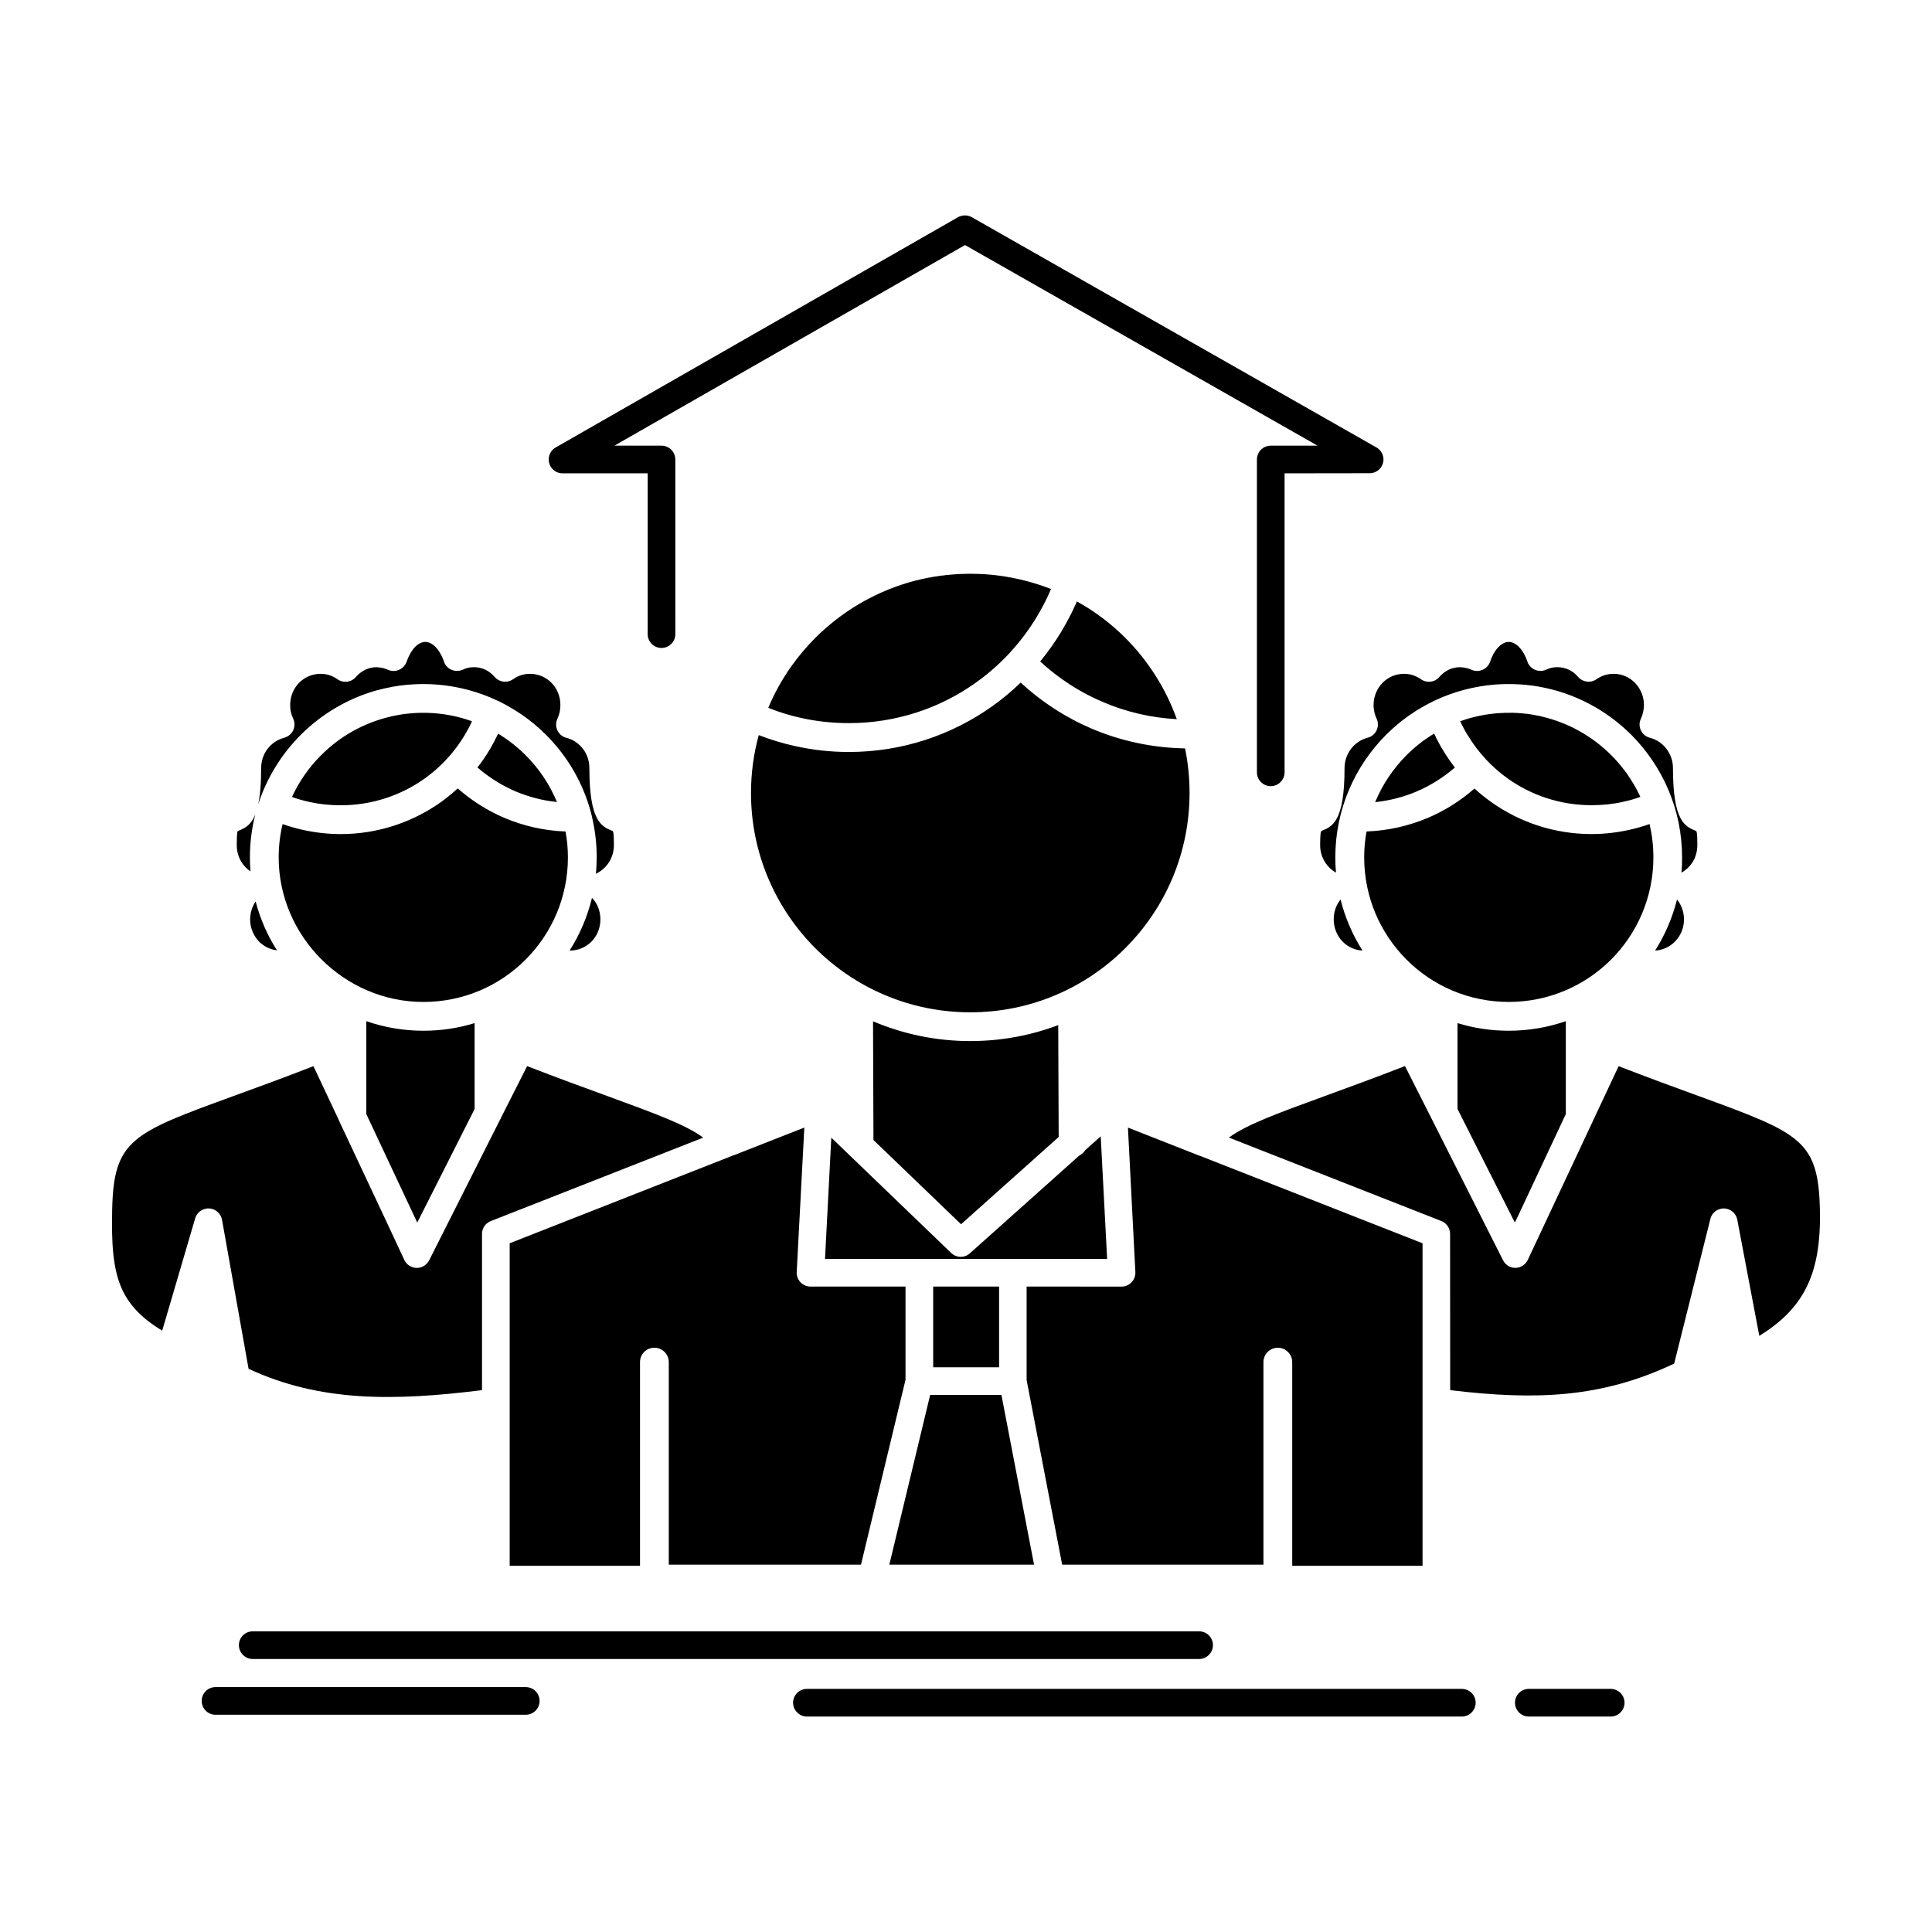 <?xml version="1.0" encoding="UTF-8"?>
<!-- Uploaded to: ICON Repo, www.iconrepo.com, Generator: ICON Repo Mixer Tools -->
<svg fill="#000000" width="800px" height="800px" version="1.1" viewBox="144 144 512 512" xmlns="http://www.w3.org/2000/svg">
 <path d="m256.18 409.53c10.578 0 20.176-4.262 27.086-11.203 6.941-6.945 11.234-16.508 11.234-27.09 0-2.356-0.207-4.648-0.625-6.883-5.719-0.207-11.203-1.488-16.211-3.606-4.531-1.938-8.703-4.59-12.367-7.809-1.43 1.312-2.918 2.531-4.5 3.668-7.508 5.305-16.66 8.434-26.523 8.434-3.367 0-6.734-0.391-9.984-1.102-1.848-0.418-3.637-0.926-5.394-1.547-0.684 2.832-1.043 5.781-1.043 8.852 0.004 20.852 17.348 38.285 38.328 38.285m-44.434-26.613c-0.328 0.445-0.594 0.953-0.805 1.461-0.418 0.984-0.656 2.086-0.656 3.277 0 2.293 0.926 4.379 2.356 5.871 1.25 1.25 2.918 2.117 4.766 2.324-2.531-3.934-4.438-8.285-5.66-12.934zm-0.059-23.184c-1.191 3.07-2.922 3.785-4.5 4.441l-0.09 0.031c-0.207 0.117-0.355 0.566-0.355 3.785 0 1.699 0.504 3.309 1.34 4.617 0.625 0.926 1.398 1.73 2.293 2.324-0.09-1.223-0.148-2.441-0.148-3.695 0-3.996 0.508-7.836 1.461-11.504zm90.234 15.824c1.371-0.656 2.562-1.668 3.398-2.949 0.863-1.312 1.371-2.922 1.371-4.617 0-3.637-0.207-3.727-0.449-3.816-2.832-1.164-6.051-2.504-6.051-16.629 0-1.938-0.625-3.695-1.699-5.098-1.074-1.398-2.621-2.473-4.379-2.918-1.934-0.477-3.129-2.473-2.621-4.441l0.328-0.863c0.207-0.477 0.391-1.016 0.508-1.551 0.117-0.535 0.18-1.16 0.18-1.848 0-2.293-0.891-4.379-2.356-5.871-1.43-1.461-3.457-2.383-5.66-2.383-0.863 0-1.668 0.117-2.383 0.355-0.742 0.238-1.488 0.625-2.144 1.074-1.547 1.102-3.695 0.805-4.887-0.625l-0.062-0.059c-0.684-0.777-1.52-1.43-2.41-1.848-0.895-0.418-1.906-0.656-3.012-0.656-0.566 0-1.07 0.059-1.52 0.148-0.504 0.117-0.984 0.297-1.43 0.508-1.848 0.836-4.023 0.031-4.856-1.785l-0.207-0.594c-0.746-1.996-1.758-3.426-2.832-4.231-0.688-0.508-1.398-0.746-2.055-0.746s-1.371 0.27-2.027 0.746c-1.102 0.836-2.144 2.324-2.891 4.469-0.656 1.906-2.742 2.949-4.652 2.293-1.371-0.598-1.848-0.688-3.305-0.805-1.074 0-2.117 0.238-2.981 0.656-0.984 0.477-1.82 1.133-2.504 1.906-1.25 1.52-3.484 1.73-5.039 0.535-0.594-0.418-1.281-0.746-1.996-0.984-0.715-0.238-1.52-0.355-2.383-0.355-2.207 0-4.199 0.922-5.66 2.383-1.461 1.492-2.356 3.578-2.356 5.871 0 0.684 0.059 1.312 0.18 1.848 0.148 0.625 0.355 1.223 0.625 1.789 0.836 1.816 0.059 3.992-1.789 4.828l-0.625 0.238c-1.758 0.445-3.309 1.52-4.379 2.918-1.074 1.402-1.699 3.16-1.699 5.098 0 4.289-0.297 7.391-0.805 9.684 2.262-7.062 6.199-13.379 11.293-18.477 5.394-5.394 12.098-9.449 19.609-11.652l0.297-0.09 0.117-0.027c1.43-0.391 2.863-0.715 4.32-0.984l0.449-0.09h0.117l0.328-0.059 0.238-0.031 0.207-0.031 0.059-0.031 1.281-0.148 0.18-0.027 0.27-0.031 0.328-0.027 0.117-0.031 0.445-0.027 0.449-0.031 0.148-0.027h0.328l0.238-0.031h0.207l0.387-0.027h0.062l0.477-0.031h0.449l0.18-0.027h2.477l0.148 0.027h0.633l0.18 0.031h0.301l0.148 0.027h0.328l0.148 0.031h0.328c5.723 0.445 11.145 1.906 16.062 4.231l0.117 0.027 1.25 0.625 0.148 0.09 0.836 0.449 0.508 0.27 0.031 0.031c4.945 2.742 9.328 6.406 12.902 10.699 4.262 5.098 7.418 11.145 9.148 17.762l0.117 0.508c0.863 3.574 1.344 7.301 1.344 11.145-0.02 1.422-0.078 2.883-0.227 4.312zm-6.973 20.352h0.148c2.207 0 4.203-0.922 5.66-2.383 1.461-1.488 2.356-3.574 2.356-5.871 0-1.191-0.238-2.293-0.625-3.277-0.387-0.926-0.953-1.758-1.609-2.441-1.191 5.035-3.25 9.742-5.93 13.973zm228.51 44.703-0.238-0.477-6.883-13.617c-8.195 3.188-15.316 5.781-21.367 7.988-12.727 4.648-20.621 7.539-25.301 10.965l56.293 22.113c1.461 0.566 2.324 1.969 2.324 3.426l0.027 41.391c11.535 1.402 21.605 1.879 31.082 0.922 9.684-0.984 18.801-3.457 28.277-7.957l9.598-38.352c0.477-1.938 2.473-3.129 4.41-2.652 1.488 0.387 2.531 1.609 2.742 3.012l5.809 30.637c5.723-3.484 9.598-7.449 12.098-12.07 3.102-5.754 4.144-12.754 3.965-21.277-0.391-18.594-5.215-20.355-32.094-30.188-6.019-2.176-13.082-4.769-21.246-7.926l-6.914 14.723c-0.062 0.207-0.152 0.387-0.27 0.594l-16.891 36.023c-0.863 1.82-3.039 2.625-4.859 1.758-0.746-0.355-1.34-0.953-1.699-1.668zm6.797-25.48v22.77l15.199 30.098 1.402-2.949 12.098-25.809v-24.617c-4.738 1.641-9.805 2.531-15.109 2.531-4.742 0.004-9.301-0.684-13.59-2.023zm-4.652-73.695-0.062-0.117-0.656-1.223v-0.027l-0.031-0.031-0.062-0.148-0.027-0.059-0.059-0.117-0.031-0.059h-0.027l-0.031-0.09-0.539-1.164c-2.68 1.609-5.152 3.547-7.328 5.723-3.516 3.547-6.379 7.746-8.316 12.457 3.875-0.418 7.57-1.371 11-2.832 3.695-1.578 7.121-3.754 10.133-6.348-1.16-1.488-2.234-3.039-3.188-4.648l-0.148-0.238zm55.551 20.949c-1.758 0.625-3.574 1.133-5.422 1.547-3.25 0.715-6.586 1.102-9.984 1.102-9.832 0-19.012-3.129-26.492-8.434-1.578-1.133-3.102-2.324-4.5-3.637-3.668 3.219-7.809 5.84-12.336 7.777-5.035 2.117-10.52 3.398-16.273 3.606-0.414 2.234-0.625 4.531-0.625 6.883 0 10.578 4.293 20.145 11.234 27.09 6.914 6.941 16.508 11.203 27.09 11.203 10.578 0 20.176-4.293 27.086-11.203 6.941-6.945 11.234-16.539 11.234-27.09 0-3.062-0.355-6.012-1.012-8.844zm-37.309-29.473h-1.215l-0.117 0.031h-0.414l-0.207 0.027h-0.508l-0.086 0.031h-0.266c-3.516 0.266-6.887 0.984-10.07 2.144v0.031l0.059 0.09 0.062 0.117v0.031l0.059 0.059 0.031 0.117 0.059 0.09v0.031l0.062 0.09 0.031 0.121 0.027 0.059 0.027 0.031 0.062 0.117 0.059 0.09v0.031l0.031 0.09 0.059 0.09 0.062 0.117 0.059 0.09 0.062 0.117 0.09 0.207 0.059 0.09 0.027 0.059 0.031 0.059 0.059 0.09 0.059 0.117 0.059 0.09 0.027 0.117 0.062 0.059v0.027l0.238 0.418 0.062 0.09v0.027l0.059 0.09 0.09 0.18h0.031l0.062 0.117 0.148 0.207c1.34 2.266 2.949 4.379 4.707 6.289l0.117 0.148 0.059 0.059c1.758 1.879 3.695 3.574 5.84 5.094 6.227 4.41 13.855 7.004 22.113 7.004 2.918 0 5.723-0.297 8.344-0.895 1.578-0.328 3.102-0.773 4.59-1.312l-0.086-0.18-0.062-0.117-0.117-0.27-0.031-0.027c-0.301-0.656-0.656-1.312-0.984-1.938l-0.09-0.117-0.207-0.418-0.031-0.031c-0.688-1.164-1.43-2.324-2.207-3.426h-0.027l-0.539-0.746h-0.031c-1.012-1.34-2.113-2.594-3.309-3.785-5.004-5.008-11.352-8.613-18.477-10.25v-0.031l-0.922-0.18-0.18-0.031-1.223-0.238-0.477-0.062-0.148-0.031-0.328-0.059-0.418-0.059h-0.062l-0.297-0.027-0.18-0.031-0.508-0.027-0.09-0.031-0.355-0.027h-0.031l-0.359-0.031h-0.117l-0.27-0.027-0.207-0.031h-0.508l-0.027-0.027h-0.449l-0.328-0.031h-0.773l-0.406 0.02zm-44.582 49.469c-0.477 0.594-0.895 1.281-1.191 1.996-0.418 0.984-0.625 2.086-0.625 3.277 0 2.293 0.895 4.379 2.356 5.871 1.34 1.371 3.219 2.293 5.273 2.383-2.625-4.109-4.594-8.672-5.812-13.527zm90.352-7.125c1.133-0.625 2.117-1.547 2.859-2.652 0.836-1.312 1.34-2.922 1.34-4.617 0-3.637-0.207-3.727-0.445-3.816-2.832-1.164-6.019-2.504-6.019-16.629 0-1.938-0.656-3.695-1.73-5.098-1.074-1.398-2.594-2.473-4.352-2.918-1.965-0.477-3.16-2.473-2.652-4.441l0.328-0.863c0.238-0.477 0.387-1.016 0.504-1.551 0.117-0.535 0.211-1.16 0.211-1.848 0-2.293-0.926-4.379-2.387-5.871-1.43-1.461-3.426-2.383-5.633-2.383-0.863 0-1.668 0.117-2.383 0.355-0.777 0.238-1.492 0.625-2.176 1.074-1.551 1.102-3.668 0.805-4.887-0.625l-0.059-0.059c-0.656-0.777-1.492-1.43-2.414-1.848-0.895-0.418-1.906-0.656-3.012-0.656-0.566 0-1.074 0.059-1.492 0.148-0.535 0.117-1.012 0.297-1.461 0.508-1.82 0.836-3.992 0.031-4.856-1.785l-0.211-0.594c-0.715-1.996-1.727-3.426-2.832-4.231-0.684-0.508-1.371-0.746-2.023-0.746-0.688 0-1.371 0.27-2.027 0.746-1.133 0.836-2.176 2.324-2.891 4.469-0.656 1.906-2.742 2.949-4.648 2.293-1.371-0.598-1.879-0.688-3.309-0.805-1.102 0-2.113 0.238-3.012 0.656-0.953 0.477-1.82 1.133-2.473 1.906-1.281 1.52-3.516 1.73-5.035 0.535-0.625-0.418-1.312-0.746-2.027-0.984-0.715-0.238-1.52-0.355-2.387-0.355-2.203 0-4.199 0.922-5.629 2.383-1.461 1.492-2.383 3.578-2.383 5.871 0 0.684 0.09 1.312 0.207 1.848 0.117 0.625 0.324 1.223 0.594 1.789 0.863 1.816 0.059 3.992-1.758 4.828l-0.656 0.238c-1.758 0.445-3.281 1.52-4.352 2.918-1.074 1.402-1.73 3.16-1.73 5.098 0 14.125-3.188 15.465-6.019 16.629l-0.059 0.031c-0.211 0.117-0.387 0.566-0.387 3.785 0 1.699 0.508 3.309 1.371 4.617 0.715 1.102 1.699 2.027 2.828 2.652-0.117-1.312-0.18-2.68-0.18-4.023 0-12.695 5.156-24.199 13.469-32.512 7.539-7.539 17.699-12.457 29.023-13.32h0.297l0.148-0.031h0.324l0.148-0.027h0.328l0.148-0.031h0.625l0.18-0.027h2.441l0.18 0.027h0.48l0.449 0.031h0.059l0.418 0.027h0.18l0.27 0.031h0.328l0.117 0.027 0.449 0.031 0.445 0.027 0.152 0.031 0.297 0.027 0.27 0.031 0.18 0.027 1.312 0.148 0.027 0.031 0.211 0.031 0.238 0.031 0.328 0.059h0.117l0.445 0.09c9.418 1.668 17.852 6.258 24.348 12.727 8.312 8.344 13.469 19.816 13.469 32.512 0.02 1.34-0.039 2.711-0.16 4.019zm-7 20.652c2.055-0.09 3.934-1.012 5.273-2.383 1.461-1.488 2.387-3.574 2.387-5.871 0-1.191-0.238-2.293-0.656-3.277-0.297-0.715-0.715-1.402-1.191-1.996-1.227 4.856-3.191 9.418-5.812 13.527zm-341.54 18.715v24.617l13.5 28.758 15.199-30.098v-22.77c-4.289 1.34-8.852 2.027-13.59 2.027-5.277 0-10.371-0.895-15.109-2.535zm-6.824 27.238c-0.117-0.207-0.207-0.387-0.27-0.625l-6.914-14.691c-8.137 3.16-15.199 5.75-21.219 7.926-26.883 9.805-31.738 11.594-32.125 30.188-0.18 8.641 0.148 15.379 2.504 20.742 1.875 4.262 5.188 7.898 10.758 11.234l8.672-29.531c0.328-1.402 1.434-2.531 2.922-2.801 1.996-0.355 3.906 0.984 4.262 2.981l7.031 39.457c9.445 4.41 19.102 6.555 29.324 7.242 10.102 0.656 20.863-0.117 32.543-1.578v-41.773l0.031-0.031v-0.145c0.059-0.391 0.18-0.746 0.355-1.074l0.117-0.238v-0.031l0.27-0.355 0.27-0.328 0.062-0.031 0.086-0.09v-0.027l0.062-0.031c0.18-0.148 0.387-0.297 0.594-0.418l0.031-0.027c0.207-0.117 0.449-0.211 0.688-0.301l56.055-22.023c-4.648-3.426-12.574-6.316-25.27-10.965-6.078-2.207-13.172-4.801-21.398-7.988l-6.883 13.617-0.031 0.09-0.148 0.328-0.059 0.059-18.836 37.371c-0.387 0.715-0.953 1.312-1.727 1.668-1.816 0.863-3.992 0.059-4.856-1.758l-4.559-9.773zm24.762-108.86h-0.27l-0.09-0.031h-0.512l-0.207-0.027h-0.383l-0.148-0.031h-2.379l-0.301 0.031h-0.449l-0.059 0.027h-0.477l-0.238 0.031-0.27 0.027h-0.117l-0.355 0.031-0.387 0.027-0.09 0.031-0.477 0.027-0.18 0.031-0.328 0.027h-0.059l-0.387 0.059-0.355 0.059-0.152 0.031-0.207 0.031-0.238 0.031-1.25 0.238-0.18 0.031-0.895 0.18-0.031 0.031c-7.121 1.641-13.469 5.246-18.445 10.25-3.188 3.16-5.812 6.914-7.719 11.055 1.492 0.535 3.012 0.98 4.559 1.312 2.652 0.594 5.422 0.895 8.344 0.895 8.254 0 15.914-2.594 22.141-7.004 5.453-3.875 9.863-9.148 12.664-15.258-3.188-1.16-6.555-1.879-10.074-2.144zm132.29 173.35h17.465v-21.395h-17.465zm24.762-21.395v24.766l9.418 48.934h53.344v-53.672c0-2.117 1.699-3.816 3.812-3.816 2.086 0 3.812 1.699 3.812 3.816v53.969h34.539v-85.469l-59.004-23.184h-0.059l-0.059-0.031-0.059-0.027-0.059-0.031h-0.059l-0.059-0.027-18.715-7.359 1.969 38.293c0.09 2.027-1.461 3.723-3.457 3.844zm-28.516-7.332h49.852l-1.699-32.484-4.113 3.668c-0.387 0.625-0.953 1.133-1.609 1.461l-28.844 25.777c-1.402 1.371-3.637 1.371-5.066 0l-31.766-30.547-1.668 32.125zm-15.379 81.027 11.801-48.992v-24.703h-25.18c-1.996 0-3.664-1.641-3.664-3.664l2.027-38.473-18.746 7.359-0.062 0.027h-0.059l-59.215 23.273v85.469h34.539v-53.969c0-2.117 1.699-3.816 3.812-3.816 2.086 0 3.812 1.699 3.812 3.816v53.672l50.934-0.004zm3.191-144 0.117 31.469 23.215 22.32 25.867-23.125-0.117-29.652c-7.242 2.742-15.109 4.231-23.305 4.231-9.152 0.004-17.852-1.875-25.777-5.242zm42.672 144-8.641-44.969h-18.895l-10.816 44.969zm-12.219-262.42h-0.211l-0.207-0.031h-0.18l-0.211-0.027h-0.207l-0.207-0.031h-0.445l-0.148-0.027h-0.594l-0.211-0.031h-0.836l-0.18-0.027h-1.785l-0.418 0.027h-0.566l-0.508 0.031h-0.656l-0.086 0.027h-0.477l-0.27 0.031-0.297 0.027-0.449 0.031h-0.117l-0.594 0.059h-0.031l-0.535 0.059h-0.18l-0.387 0.027-0.355 0.059-0.207 0.031-0.508 0.059h-0.059l-0.535 0.059-0.117 0.027-0.449 0.059-0.297 0.059-0.27 0.031-0.445 0.059-0.121 0.027-0.535 0.09-0.059 0.027-0.504 0.09-0.207 0.027-0.715 0.148-0.18 0.027-0.504 0.117h-0.031l-0.535 0.117-0.148 0.031c-0.957 0.207-1.879 0.445-2.801 0.715l-0.297 0.09-0.391 0.117-0.117 0.031c-9.328 2.801-17.641 7.867-24.375 14.574-2.293 2.324-4.41 4.797-6.289 7.449l-0.031 0.027c-2.414 3.426-4.5 7.121-6.137 11.055 2.801 1.133 5.719 2.027 8.699 2.684 4.023 0.895 8.285 1.371 12.664 1.371 12.488 0 24.078-3.934 33.523-10.641 3.25-2.293 6.258-4.918 8.969-7.836l0.18-0.207c2.68-2.891 5.066-6.082 7.121-9.477 1.074-1.789 2.055-3.637 2.949-5.516v-0.027l0.238-0.508 0.062-0.18 0.09-0.18 0.031-0.059 0.027-0.09 0.18-0.355 0.117-0.328 0.059-0.148c-5.223-2.035-10.859-3.375-16.699-3.852zm23.57 7.152-0.117 0.234-0.027 0.117-0.062 0.148-0.059 0.117-0.031 0.09-0.031 0.059-0.059 0.117-0.062 0.117-0.059 0.148-0.125 0.234-0.059 0.148-0.062 0.117-0.059 0.148-0.027 0.059-0.031 0.059-0.297 0.656-0.062 0.117-0.148 0.297-0.031 0.09c-0.836 1.668-1.758 3.336-2.715 4.945-1.668 2.769-3.547 5.391-5.602 7.898 4.859 4.469 10.488 8.164 16.656 10.758 6.051 2.594 12.637 4.172 19.551 4.531-2.922-8.164-7.629-15.523-13.648-21.547-3.769-3.762-8.09-7.039-12.832-9.66zm28.672 38.949c-8.762-0.148-17.105-1.996-24.707-5.215-6.973-2.981-13.352-7.121-18.863-12.219-2.356 2.293-4.918 4.41-7.598 6.316-10.73 7.598-23.809 12.07-37.938 12.07-4.856 0-9.656-0.535-14.305-1.578-3.281-0.715-6.469-1.699-9.566-2.891-1.344 4.887-2.055 10.043-2.055 15.348 0 16.031 6.527 30.574 17.016 41.094 10.52 10.52 25.062 17.016 41.094 17.016 16.062 0 30.574-6.496 41.094-17.016 10.52-10.52 17.016-25.062 17.016-41.094 0.004-4.055-0.414-8.02-1.188-11.832zm-247.08 241.32c-2.027 0-3.664-1.668-3.664-3.664 0-2.027 1.637-3.668 3.664-3.668h250.8c2.027 0 3.668 1.641 3.668 3.668 0 1.996-1.641 3.664-3.668 3.664zm146.86 15.254c-1.996 0-3.664-1.668-3.664-3.664 0-2.027 1.668-3.668 3.664-3.668h173.56c2.027 0 3.668 1.641 3.668 3.668 0 1.996-1.641 3.664-3.668 3.664zm191.32 0c-2.027 0-3.668-1.668-3.668-3.664 0-2.027 1.637-3.668 3.668-3.668h21.691c2.027 0 3.668 1.641 3.668 3.668 0 1.996-1.637 3.664-3.668 3.664zm-348.04-0.477c-2.027 0-3.664-1.637-3.664-3.668 0-2.027 1.637-3.664 3.664-3.664h82.219c2.023 0 3.664 1.637 3.664 3.664s-1.641 3.668-3.664 3.668zm121.86-286.38c0 2.027-1.668 3.668-3.664 3.668-2.027 0-3.668-1.637-3.668-3.668v-42.613h-22.59c-1.996 0-3.637-1.641-3.637-3.664 0-1.434 0.805-2.652 1.996-3.277l106.48-60.941c1.25-0.684 2.715-0.594 3.844 0.117l107.04 60.91c1.758 1.012 2.387 3.25 1.371 4.977-0.656 1.191-1.906 1.848-3.16 1.848l-22.559 0.031v79.238c0 2.027-1.668 3.664-3.664 3.664-2.027 0-3.668-1.641-3.668-3.664v-82.902c0-2.027 1.637-3.668 3.668-3.668h12.398l-93.422-53.164-92.918 53.164h12.484c1.996 0 3.664 1.641 3.664 3.668zm-31.379 44.492c-3.844-0.387-7.508-1.371-10.938-2.801-3.695-1.578-7.121-3.754-10.133-6.348 1.16-1.488 2.234-3.039 3.188-4.648l0.148-0.238c0.777-1.312 1.488-2.68 2.144-4.082 2.652 1.609 5.094 3.516 7.269 5.691 3.551 3.543 6.383 7.746 8.32 12.426z" fill-rule="evenodd"/>
</svg>